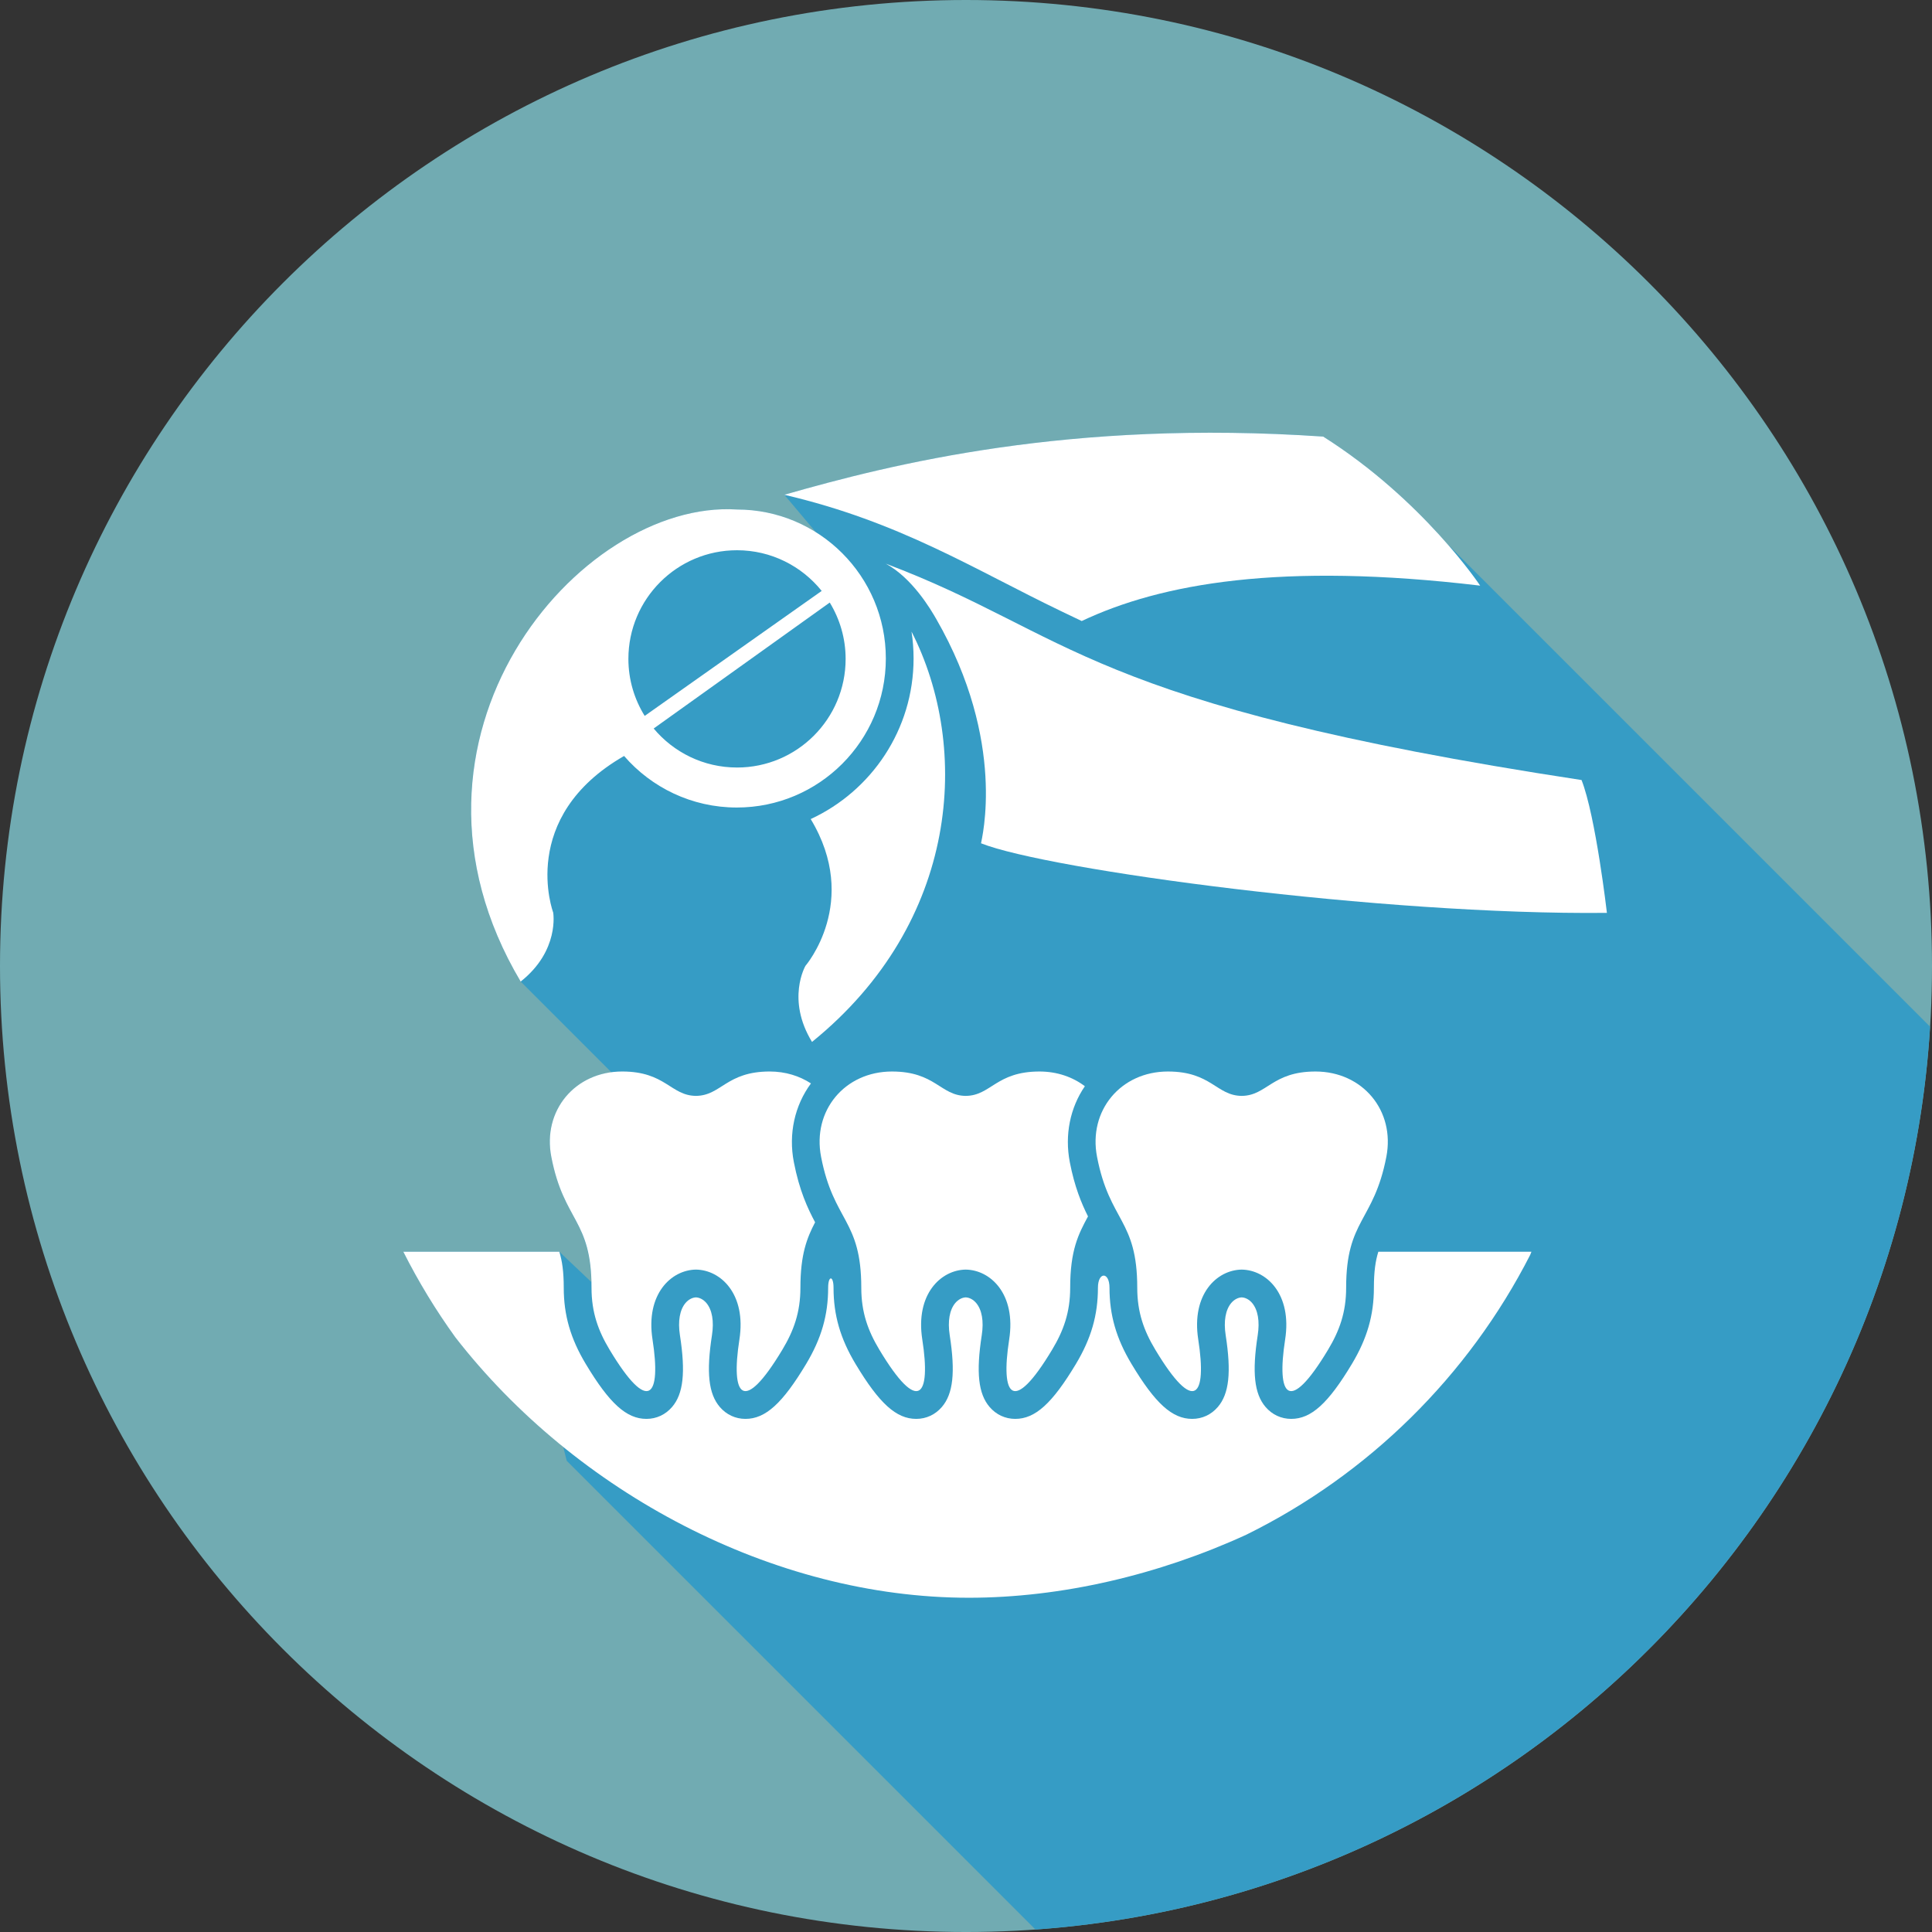 <svg xmlns:inkscape="http://www.inkscape.org/namespaces/inkscape" xmlns:sodipodi="http://sodipodi.sourceforge.net/DTD/sodipodi-0.dtd" xmlns="http://www.w3.org/2000/svg" xmlns:svg="http://www.w3.org/2000/svg" xmlns:rdf="http://www.w3.org/1999/02/22-rdf-syntax-ns#" xmlns:cc="http://creativecommons.org/ns#" xmlns:dc="http://purl.org/dc/elements/1.1/" viewBox="0 0 341.333 341.333" height="341.333" width="341.333" xml:space="preserve" id="svg2" sodipodi:docname="Dental-Icons-Set-Colour-Background-2.svg" inkscape:version="1.2.2 (b0a84865, 2022-12-01)"><rect x="0" y="0" width="341.333" height="341.333" fill="#333333" stroke="none"/><defs id="defs6"></defs><path id="path206" style="fill:#71abb2;fill-opacity:1;fill-rule:nonzero;stroke:none;stroke-width:0.133" d="M -2.9882813e-6,170.667 C -2.9882813e-6,76.413 76.411,-1.0953201e-5 170.667,-1.0953201e-5 c 94.257,0 170.667,76.413 170.667,170.667 0,94.267 -76.409,170.667 -170.667,170.667 -94.256,0 -170.667,-76.4 -170.667,-170.667" inkscape:export-filename="oral surgery.svg" inkscape:export-xdpi="167.83" inkscape:export-ydpi="167.83"></path><path id="path208" style="fill:#369cc5;fill-opacity:1;fill-rule:nonzero;stroke:none;stroke-width:0.133" d="m 182.939,340.893 -82.817,-82.813 -0.615,-2.467 c -7.105,-5.747 -13.541,-12.253 -19.057,-19.347 -3.445,-4.773 -6.523,-9.827 -9.191,-15.12 h 27.559 l 5.661,5.36 c -0.275,-11.067 -4.913,-10.947 -7.076,-22.12 -1.46,-7.533 3.341,-13.973 10.623,-14.933 l -16.037,-16.04 c -25.068,-42.2 8.912,-83.453 36.513,-83.453 0.559,0 1.119,0.013 1.671,0.053 5.153,0 9.944,1.493 14.004,4.053 l -5.609,-6.653 c 16.111,-4.613 41.041,-10.96 75.452,-10.96 6.267,0 12.855,0.2 19.755,0.68 9.796,6.187 17.236,13.6 21.933,18.973 l 85.283,85.28 c -5.281,85.2 -73.06,153.467 -158.051,159.507"></path><path id="path210" style="fill:#ffffff;fill-opacity:1;fill-rule:nonzero;stroke:none;stroke-width:0.133" d="m 232.409,189.307 c -7.676,0 -8.567,4.267 -13.035,4.307 -4.467,-0.04 -5.357,-4.307 -13.035,-4.307 -8.327,0 -14.104,6.907 -12.52,15.08 2.229,11.507 7.103,11 7.103,23.133 0,4.347 1.185,7.6 3.188,10.933 6.947,11.573 9.155,8.253 7.589,-1.8 -1.245,-8.013 3.292,-12.293 7.675,-12.347 4.383,0.053 8.92,4.333 7.676,12.347 -1.565,10.053 0.643,13.373 7.589,1.8 2.001,-3.333 3.188,-6.587 3.188,-10.933 0,-12.133 4.873,-11.627 7.103,-23.133 1.584,-8.173 -4.193,-15.08 -12.521,-15.08"></path><path id="path212" style="fill:#ffffff;fill-opacity:1;fill-rule:nonzero;stroke:none;stroke-width:0.133" d="m 140.252,205.32 c -0.971,-5 0.144,-10.013 3.023,-13.907 -2.029,-1.32 -4.509,-2.107 -7.281,-2.107 -7.677,0 -8.568,4.267 -13.036,4.307 -4.467,-0.04 -5.357,-4.307 -13.035,-4.307 -8.327,0 -14.104,6.907 -12.52,15.08 2.229,11.507 7.103,11 7.103,23.133 0,4.347 1.185,7.6 3.188,10.933 6.947,11.573 9.155,8.253 7.589,-1.8 -1.244,-8.013 3.292,-12.293 7.675,-12.347 4.383,0.053 8.92,4.333 7.676,12.347 -1.565,10.053 0.643,13.373 7.589,1.8 2.003,-3.333 3.188,-6.587 3.188,-10.933 0,-5.907 1.155,-8.813 2.596,-11.573 -1.308,-2.453 -2.78,-5.587 -3.755,-10.627"></path><path id="path214" style="fill:#ffffff;fill-opacity:1;fill-rule:nonzero;stroke:none;stroke-width:0.133" d="m 270.568,221.147 h -27.052 c -0.499,1.587 -0.785,3.493 -0.785,6.373 0,4.827 -1.199,8.973 -3.887,13.453 -4.191,6.987 -7.199,9.707 -10.723,9.707 v 0 c -1.761,0 -3.369,-0.747 -4.531,-2.107 -1.991,-2.32 -2.404,-6.107 -1.384,-12.68 0.384,-2.467 0.032,-4.48 -0.988,-5.693 -0.513,-0.6 -1.181,-0.96 -1.843,-0.987 -0.66,0.027 -1.328,0.387 -1.841,0.987 -1.02,1.213 -1.372,3.227 -0.988,5.693 1.02,6.573 0.607,10.36 -1.384,12.68 -1.161,1.36 -2.771,2.107 -4.533,2.107 -3.524,0 -6.531,-2.72 -10.721,-9.707 -2.688,-4.48 -3.887,-8.627 -3.887,-13.453 0,-2.88 -2.044,-2.867 -2.044,0 0,4.827 -1.199,8.973 -3.887,13.453 -4.191,6.987 -7.197,9.707 -10.723,9.707 v 0 c -1.761,0 -3.369,-0.747 -4.532,-2.107 -1.989,-2.32 -2.403,-6.107 -1.383,-12.68 0.383,-2.467 0.032,-4.48 -0.989,-5.693 -0.513,-0.6 -1.18,-0.96 -1.841,-0.987 -0.66,0.027 -1.327,0.387 -1.84,0.987 -1.023,1.213 -1.373,3.227 -0.991,5.693 1.021,6.573 0.607,10.36 -1.383,12.68 -1.161,1.36 -2.771,2.107 -4.532,2.107 -3.525,0 -6.532,-2.72 -10.723,-9.707 -2.688,-4.48 -3.887,-8.627 -3.887,-13.453 0,-2.213 -0.952,-2.213 -0.952,0 0,4.827 -1.199,8.973 -3.887,13.453 -4.191,6.987 -7.197,9.707 -10.723,9.707 h -0.001 c -1.761,0 -3.371,-0.747 -4.532,-2.107 -1.989,-2.32 -2.403,-6.107 -1.383,-12.68 0.384,-2.467 0.032,-4.48 -0.989,-5.693 -0.513,-0.6 -1.18,-0.96 -1.841,-0.987 -0.66,0.027 -1.328,0.387 -1.84,0.987 -1.023,1.213 -1.373,3.227 -0.991,5.693 1.021,6.573 0.608,10.36 -1.383,12.68 -1.161,1.36 -2.771,2.107 -4.532,2.107 -3.525,0 -6.532,-2.72 -10.723,-9.707 -2.688,-4.48 -3.887,-8.627 -3.887,-13.453 0,-2.88 -0.287,-4.787 -0.785,-6.373 h -27.559 c 2.668,5.293 5.745,10.347 9.191,15.12 21.261,27.36 56.128,46.013 90.717,46.013 16.316,0 33.497,-4.013 49.045,-11.147 21.576,-10.64 39.219,-28.04 50.148,-49.453 0.067,-0.173 0.144,-0.36 0.208,-0.533"></path><path id="path216" style="fill:#ffffff;fill-opacity:1;fill-rule:nonzero;stroke:none;stroke-width:0.133" d="m 189.007,205.32 c -0.929,-4.8 0.049,-9.6 2.661,-13.413 -2.148,-1.627 -4.901,-2.6 -8.012,-2.6 -7.677,0 -8.568,4.267 -13.036,4.307 -4.467,-0.04 -5.357,-4.307 -13.035,-4.307 -8.327,0 -14.104,6.907 -12.52,15.08 2.229,11.507 7.103,11 7.103,23.133 0,4.347 1.187,7.6 3.188,10.933 6.947,11.573 9.155,8.253 7.589,-1.8 -1.244,-8.013 3.292,-12.293 7.675,-12.347 4.383,0.053 8.92,4.333 7.676,12.347 -1.565,10.053 0.643,13.373 7.589,1.8 2.003,-3.333 3.188,-6.587 3.188,-10.933 0,-6.653 1.461,-9.493 3.149,-12.613 -1.157,-2.307 -2.373,-5.227 -3.216,-9.587"></path><path id="path218" style="fill:#ffffff;fill-opacity:1;fill-rule:nonzero;stroke:none;stroke-width:0.133" d="m 161.044,111.587 c 0.237,1.547 0.361,3.133 0.361,4.747 0,12.573 -7.457,23.413 -18.175,28.373 8.829,14.627 -0.929,25.933 -0.929,25.933 0,0 -3.435,5.92 1.161,13.44 26.101,-21.147 28.051,-51.987 17.581,-72.493"></path><path id="path220" style="fill:#ffffff;fill-opacity:1;fill-rule:nonzero;stroke:none;stroke-width:0.133" d="m 130.211,135.6 c -5.917,0 -11.204,-2.68 -14.725,-6.893 l 31.109,-22.253 c 1.768,2.907 2.805,6.307 2.805,9.96 0,10.6 -8.592,19.187 -19.189,19.187 z M 111.02,116.413 c 0,-10.6 8.592,-19.2 19.191,-19.2 6.052,0 11.443,2.813 14.96,7.187 l -31.271,22.08 c -1.815,-2.92 -2.88,-6.373 -2.88,-10.067 z m 19.152,-26.4 c -27.868,-1.733 -63.759,40.347 -38.184,83.4 6.917,-5.467 5.744,-12.2 5.744,-12.2 0,0 -6.311,-16.827 12.527,-27.653 h 0.001 c 4.828,5.573 11.955,9.107 19.912,9.107 14.543,0 26.331,-11.787 26.331,-26.333 0,-14.533 -11.788,-26.32 -26.331,-26.32"></path><path id="path222" style="fill:#ffffff;fill-opacity:1;fill-rule:nonzero;stroke:none;stroke-width:0.133" d="m 156.497,99.587 c 4.693,2.547 7.973,8.133 8.913,9.773 12.531,21.773 7.983,38.987 7.912,39.627 11.737,4.68 70.903,12.72 110.577,12.293 0,0 -1.973,-17.067 -4.48,-23.467 -88.201,-13.44 -89.813,-25.733 -122.923,-38.227"></path><path id="path224" style="fill:#ffffff;fill-opacity:1;fill-rule:nonzero;stroke:none;stroke-width:0.133" d="m 138.567,87.413 c 20.457,4.773 33.463,13.147 49.003,20.613 1.177,0.56 2.357,1.133 3.54,1.693 14.029,-6.627 35.172,-10.44 70.393,-6.253 0,0 -10.025,-15.133 -27.729,-26.333 -44.784,-3.053 -76.163,4.827 -95.207,10.28"></path></svg>